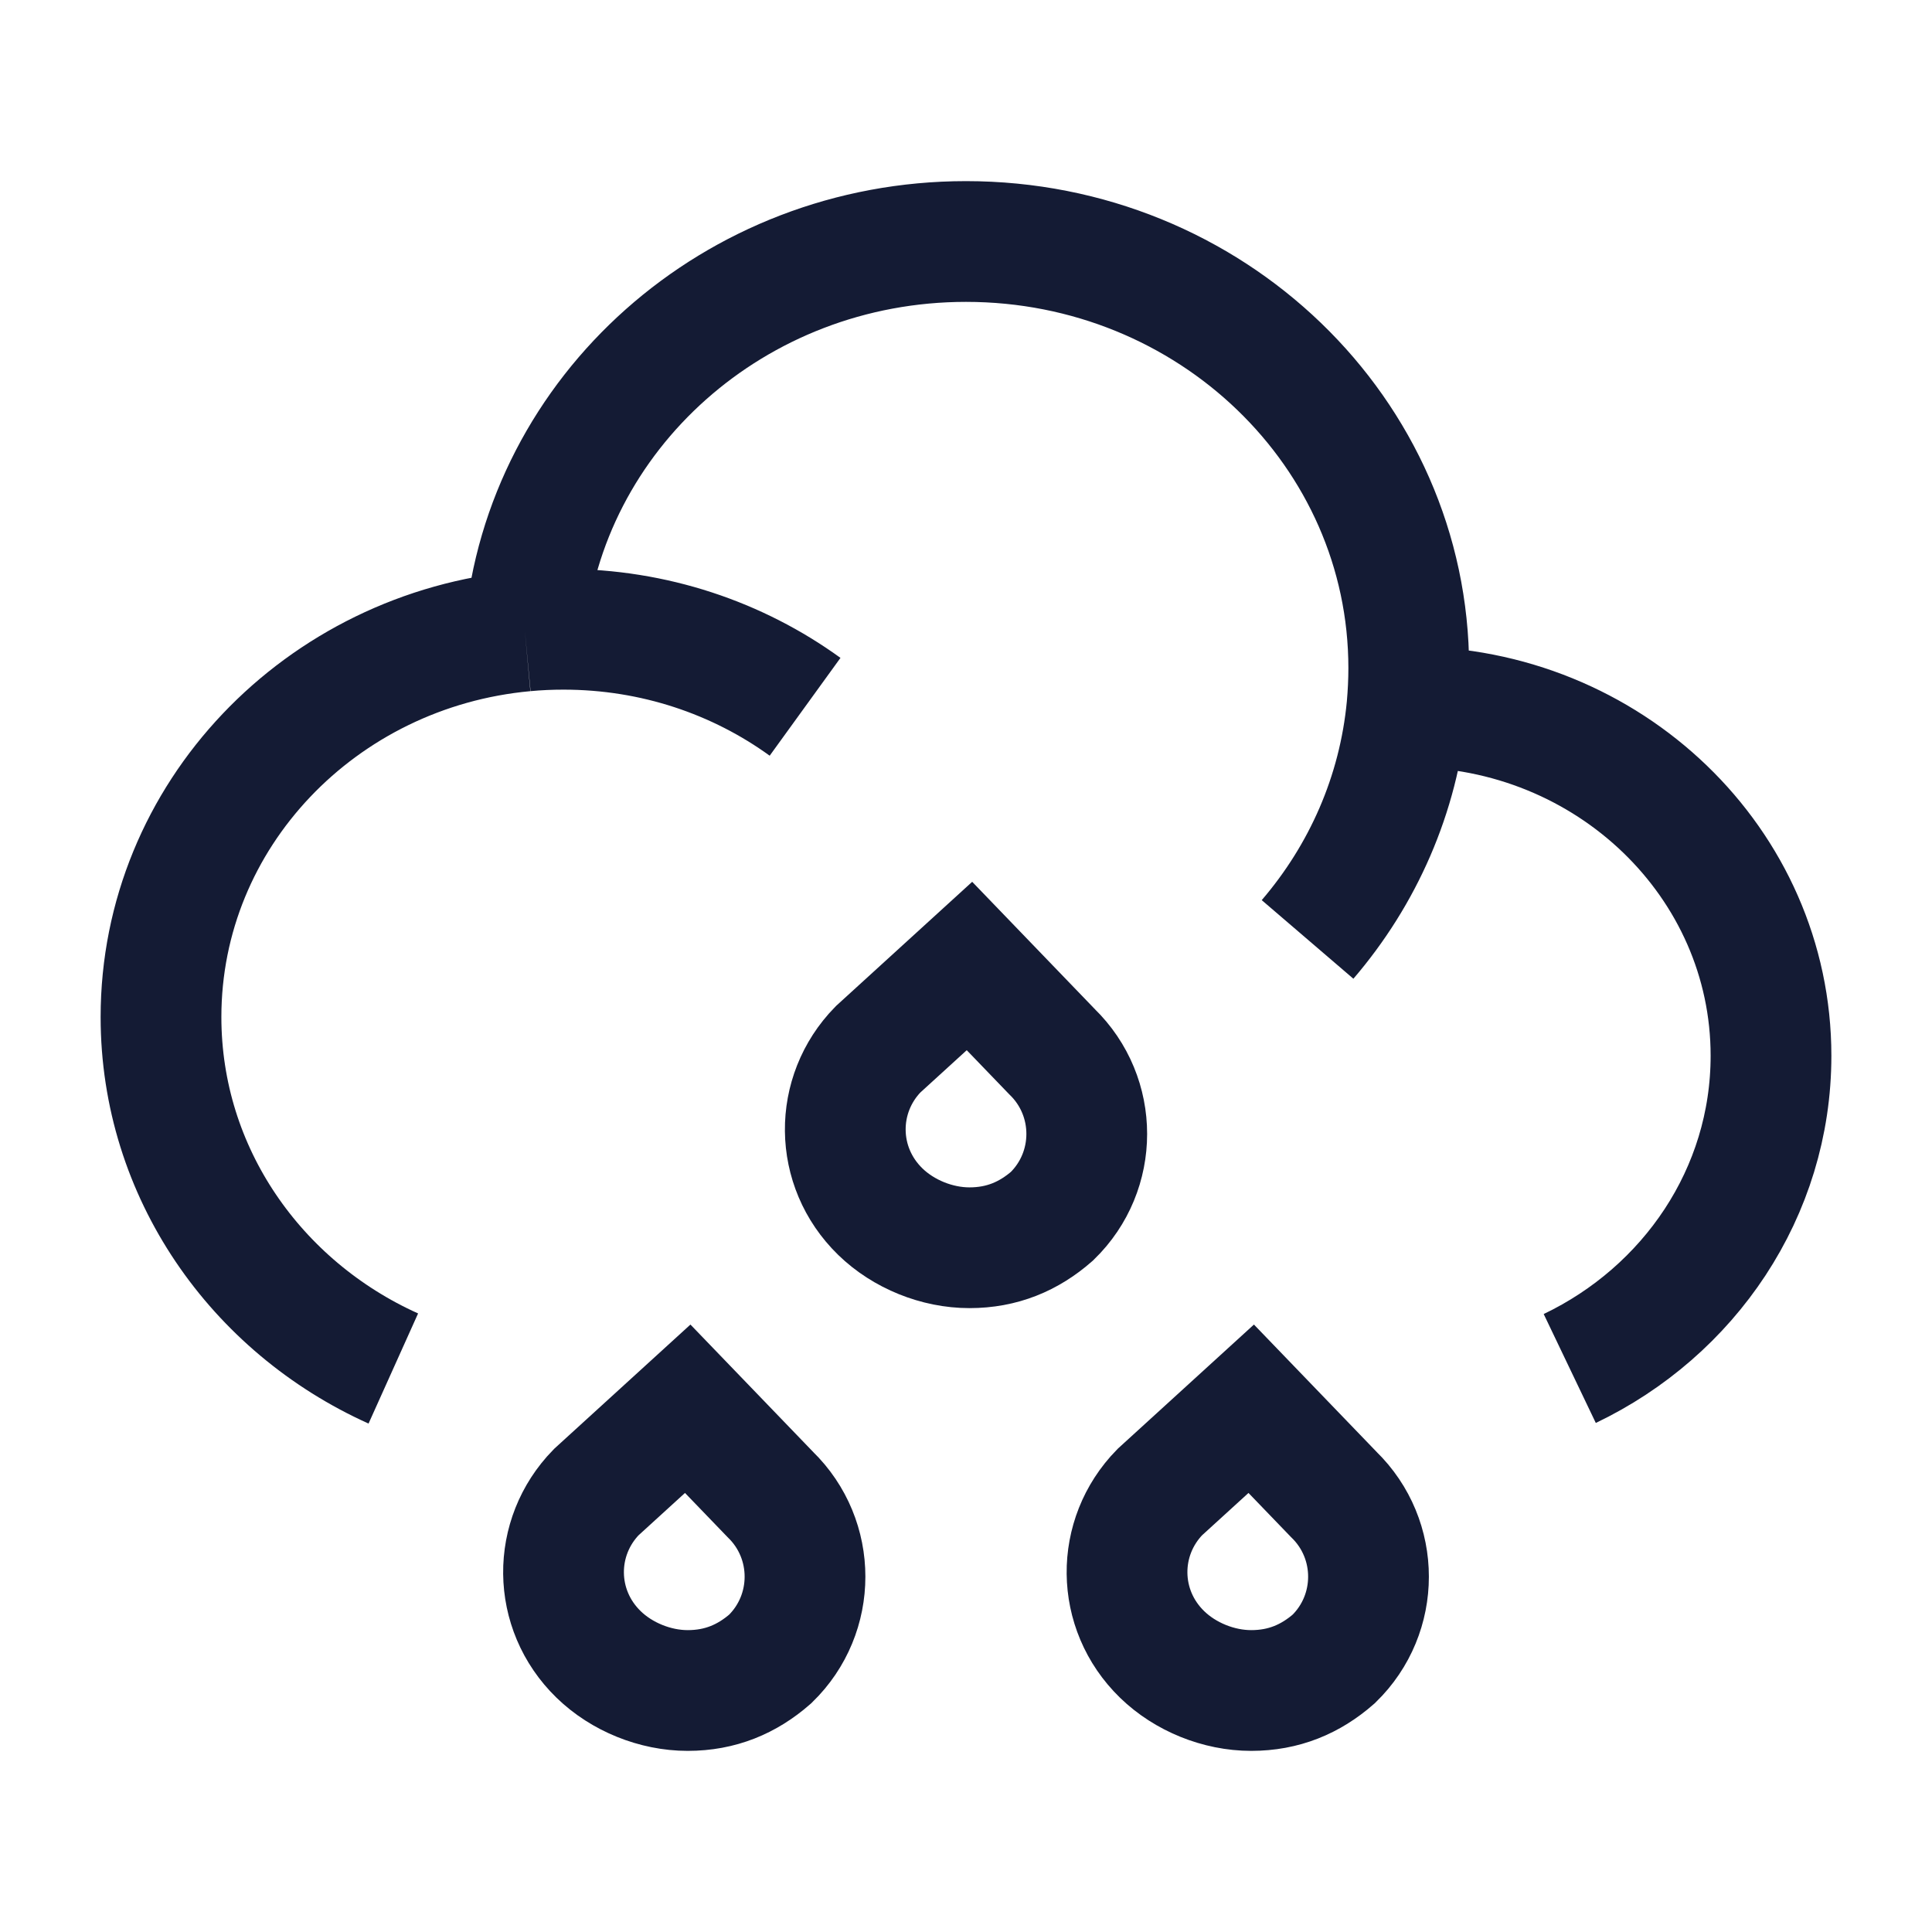<svg width="24" height="24" viewBox="0 0 24 24" fill="none" xmlns="http://www.w3.org/2000/svg">
<path d="M17.478 8.78L17.5 8.78C19.985 8.78 22 10.721 22 13.115C22 14.818 20.982 16.291 19.5 17M17.478 8.78C17.492 8.622 17.5 8.461 17.5 8.299C17.5 5.372 15.038 3 12 3C9.123 3 6.762 5.128 6.52 7.839M17.478 8.78C17.375 9.873 16.929 10.87 16.243 11.67M6.52 7.839C3.984 8.071 2 10.129 2 12.634C2 14.566 3.181 16.233 4.886 17M6.52 7.839C6.678 7.824 6.838 7.817 7 7.817C8.126 7.817 9.165 8.175 10.001 8.78" stroke="#141B34" stroke-width="1.5" stroke-linejoin="round"/>
<path d="M10.907 13.036L12.043 12L13.068 13.064C13.644 13.624 13.644 14.548 13.068 15.108C12.78 15.36 12.447 15.5 12.043 15.5C11.64 15.5 11.224 15.332 10.936 15.052C10.36 14.492 10.36 13.596 10.907 13.036Z" stroke="#141B34" stroke-width="1.5"/>
<path d="M7.407 18.536L8.543 17.5L9.568 18.564C10.144 19.124 10.144 20.048 9.568 20.608C9.28 20.86 8.947 21 8.543 21C8.14 21 7.724 20.832 7.436 20.552C6.86 19.992 6.86 19.096 7.407 18.536Z" stroke="#141B34" stroke-width="1.5"/>
<path d="M14.407 18.536L15.543 17.5L16.568 18.564C17.144 19.124 17.144 20.048 16.568 20.608C16.28 20.86 15.947 21 15.543 21C15.14 21 14.724 20.832 14.436 20.552C13.86 19.992 13.86 19.096 14.407 18.536Z" stroke="#141B34" stroke-width="1.5"/>
</svg>

